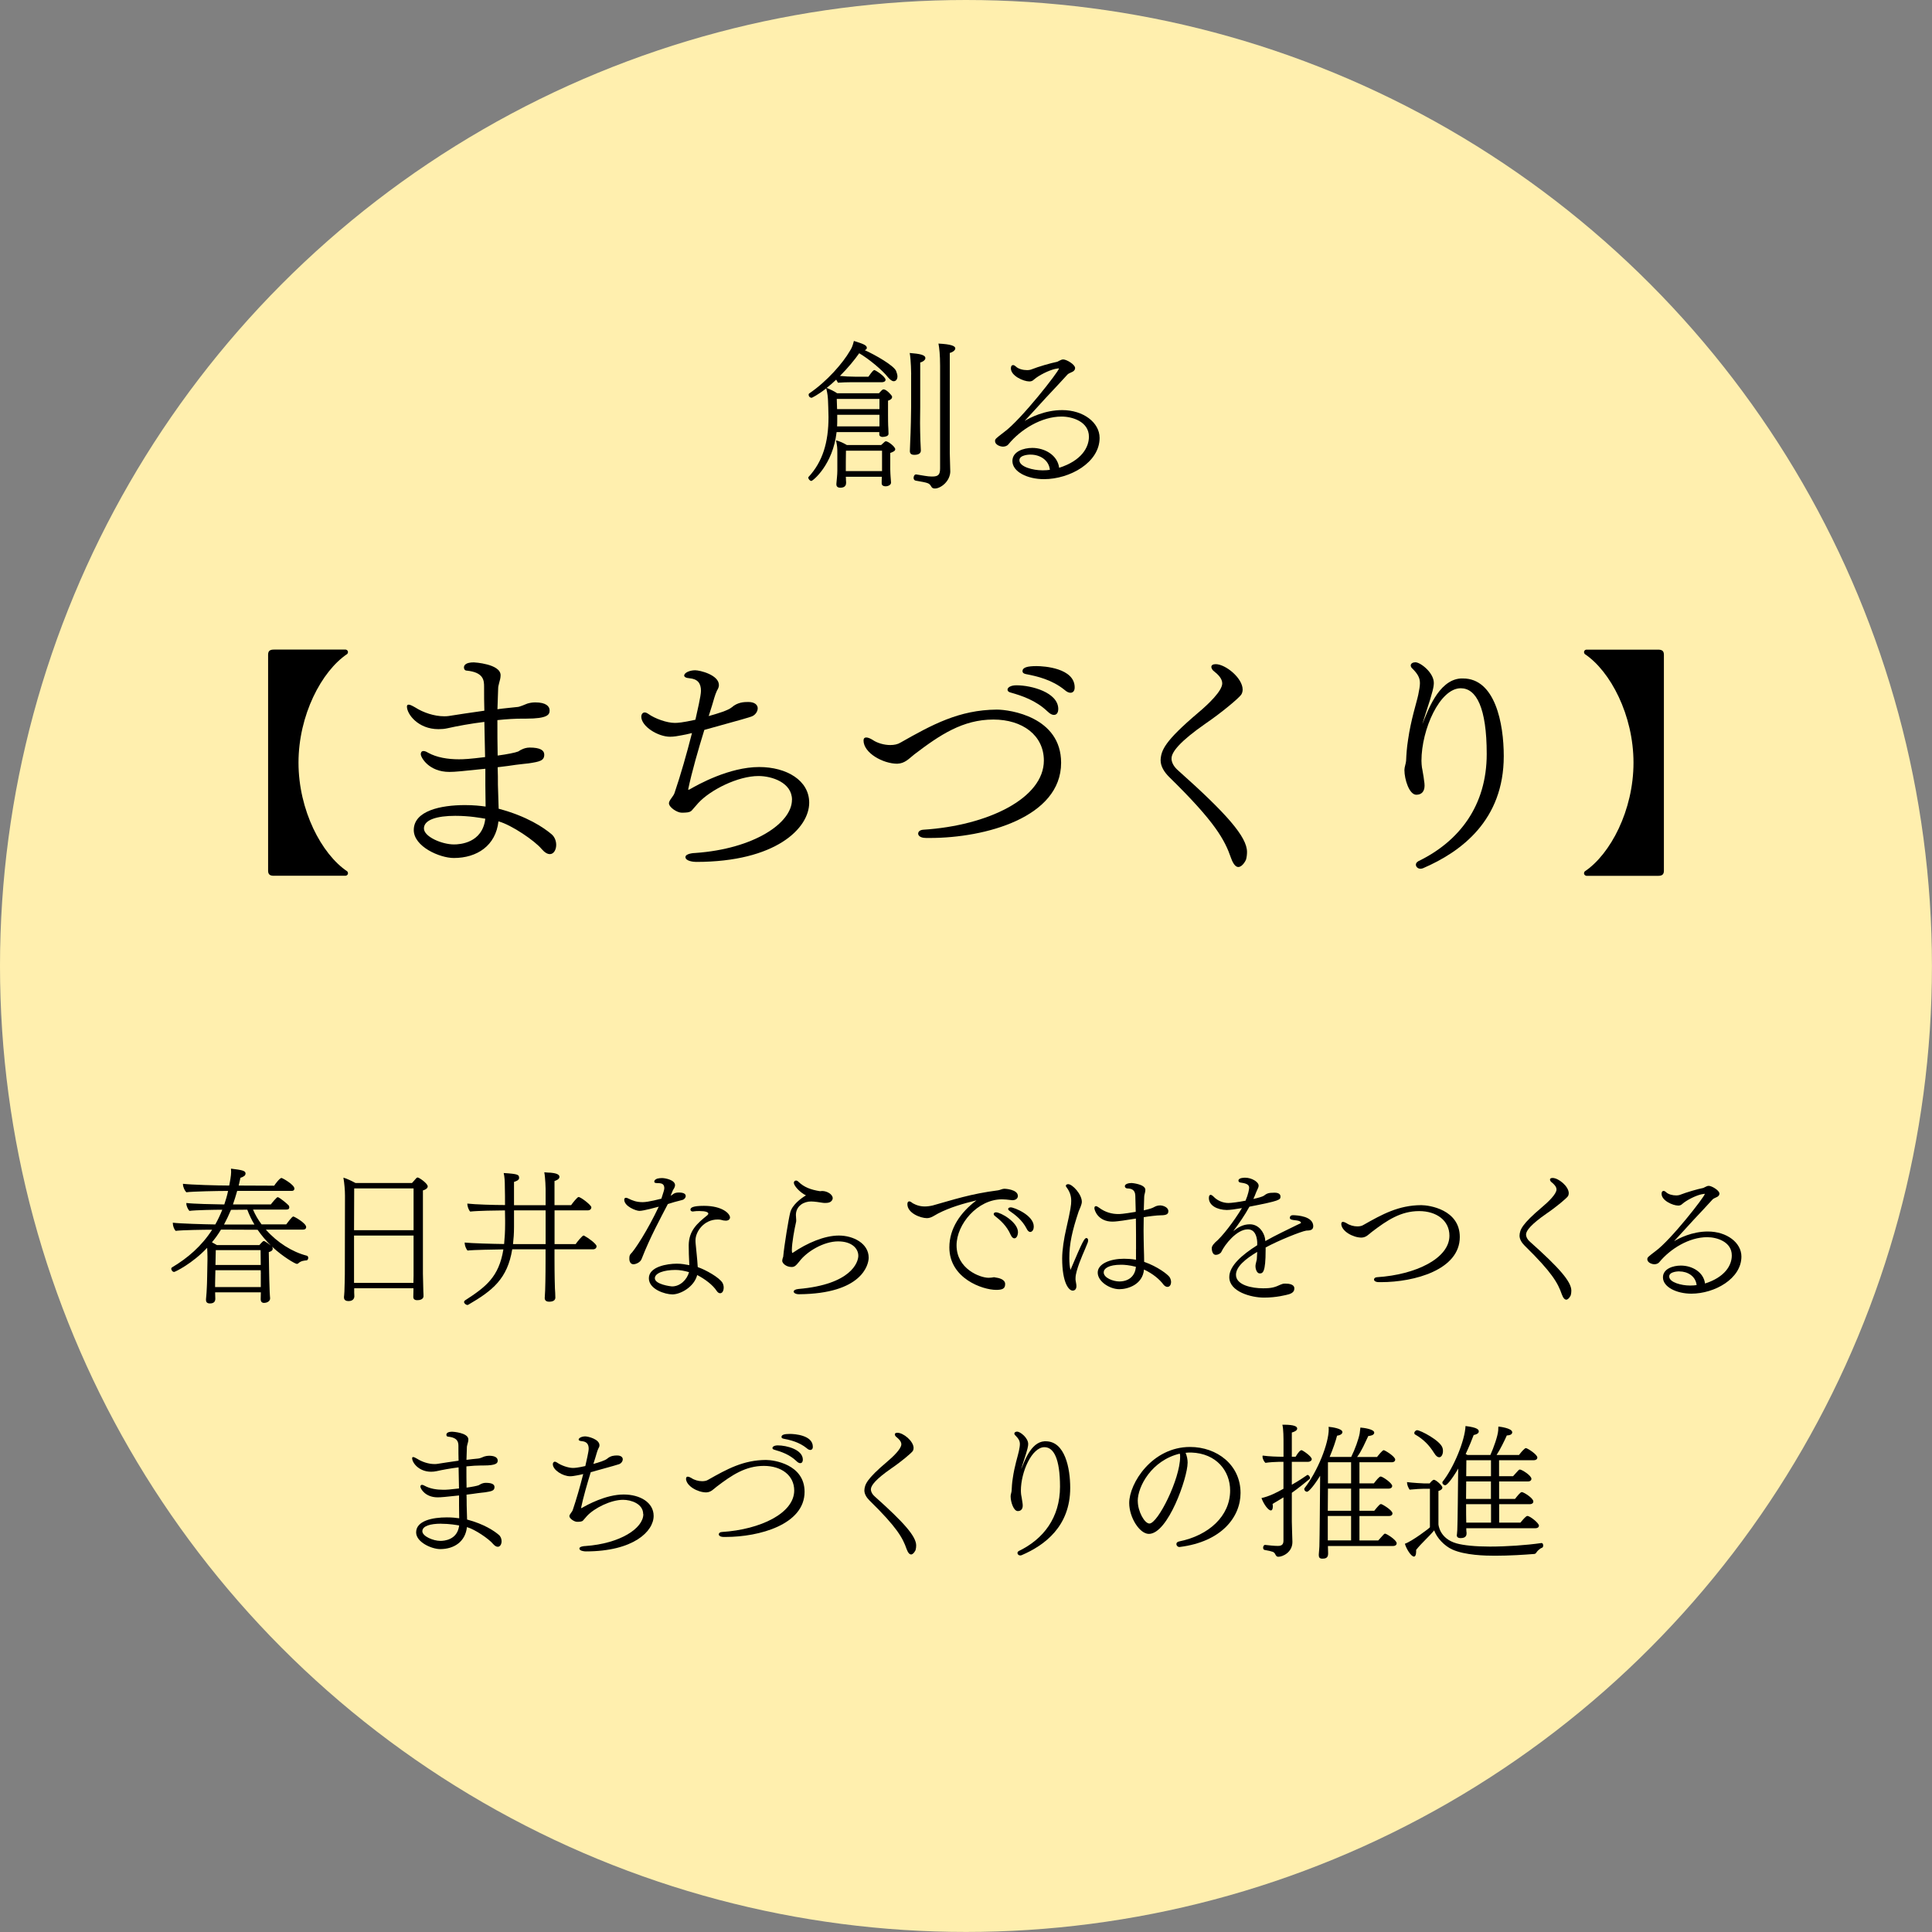 <?xml version="1.0" encoding="UTF-8"?> <svg xmlns="http://www.w3.org/2000/svg" id="_レイヤー_2" data-name="レイヤー 2" viewBox="0 0 367.37 367.37"><rect x="0" y="0" width="367.37" height="367.37" fill="#808080" stroke="none"/><defs><style> .cls-1 { fill: #ffefae; } </style></defs><g id="_レイヤー_1-2" data-name="レイヤー 1"><circle class="cls-1" cx="183.68" cy="183.68" r="183.68"></circle><g><g><path d="M167.2,82.16h-8.12c-.71,6.24-4.52,9.29-4.8,9.29s-.58-.37-.58-.62c0-.03,0-.09.03-.12,2.71-2.92,3.81-6.61,3.81-11.41,0-1.02-.09-2.83-.09-3.08-.03-.68-.09-1.42-.34-2.37-1.69,1.32-2.74,1.79-2.77,1.79-.18,0-.34-.09-.46-.22-.09-.12-.12-.25-.12-.37,0-.09.03-.15.09-.22,3.45-2.34,6.43-5.81,7.75-8.09.34-.52.52-.92.77-1.91,1.75.55,2.46.8,2.46,1.32,0,.06-.03.15-.09.25-.09.06-.18.15-.31.18,2.03.92,5.54,2.92,5.97,3.97.15.4.25.74.25,1.02,0,.49-.25.92-.71.92-.31,0-.68-.28-1.08-.74-1.11-1.41-3.66-3.51-5.48-4.58-.86,1.23-2.15,2.8-3.66,4.31.89.09,1.85.15,2.92.15h2.49c.74-1.04.95-1.26,1.14-1.26s2.12,1.23,2.12,1.85c0,.28-.31.46-.68.46h-5.88c-.52,0-1.88.03-2.49.09-.12-.21-.25-.4-.34-.58-.58.55-1.17,1.08-1.81,1.57.68.28,1.42.62,2,1.02h7.94c.22-.22.46-.52.68-.68.06-.03.15-.06.22-.06.52,0,1.51,1.08,1.6,1.35v.09c0,.31-.25.55-.77.71v2.68c0,.52,0,1.88.06,2.65,0,.12.03.77.03.89v.09c0,.46-.71.58-1.11.58h-.12c-.18-.03-.52-.12-.52-.46v-.46ZM160.83,90.65c.03.25.03.52.03.62,0,.15.03.34.03.49,0,.37-.09.98-1.11.98-.37,0-.74-.15-.74-.62v-.15c.06-.83.18-1.63.18-2.46v-3.35c0-1.08-.03-1.38-.25-2.43.71.18,1.38.49,2.06.89h6.52c.22-.19.4-.37.68-.62.06-.06.15-.09.22-.09.46,0,1.78,1.05,1.78,1.51,0,.34-.43.52-.95.71v3.05c0,.77.06,1.11.06,1.38.03.31.09,1.11.09,1.2,0,.55-.74.71-.98.71-.55,0-.8-.21-.8-.58,0-.09,0-.83.03-1.23h-6.86ZM167.23,75.85h-8.12c.03.62.03,1.35.06,1.94h8.06v-1.94ZM167.23,78.87h-8.03v.83c0,.46,0,.92-.03,1.38h8.06v-2.21ZM167.72,89.39v-3.69h-6.86c-.03,1.11-.03,3.08-.03,3.88h6.89v-.18ZM173.26,71.18s-.03-2.77-.28-4.06c1.88.15,2.98.34,2.98.98,0,.09-.03.18-.09.28-.18.25-.52.46-.89.55v8.46c0,.46-.03,1.6-.03,2.98,0,1.05.03,2.21.06,3.35,0,.28.09,1.57.09,1.94,0,.46-.31.83-1.26.83-.43,0-.83-.15-.83-.71,0-.09.03-1.01.06-1.6.12-2.4.18-5.94.18-6.8v-6.21ZM180.7,89.57c0,1.97-1.85,3.32-2.92,3.32-.31,0-.55-.09-.68-.34-.43-.71-.46-.71-3.04-1.17-.22-.06-.34-.28-.34-.52,0-.31.18-.65.46-.65h.03c1.23.19,2.18.4,2.92.4h.15c1.11,0,1.48-.34,1.48-1.54v-19.53c0-2.06-.15-3.38-.31-4.21,2.31.12,3.2.43,3.2.92,0,.34-.46.71-1.05.86v19.07c0,.46.09,2.89.09,3.35v.03Z"></path><path d="M207.06,83.05c0-2.89-3.17-3.84-5.2-3.84-3.81,0-7.78,2.43-10.12,5.29-.28.34-.71.43-1.08.43-.28,0-1.45-.25-1.45-1.08,0-.37.12-.46,1.72-1.69,3.23-2.34,10.43-11.57,10.43-12.09t-.06-.03c-.06,0-.62.09-.71.12-1.2.28-3.05,1.2-3.97,2-.28.28-.55.37-.89.37-1.11,0-3.51-1.05-3.51-2.49,0-.4.15-.62.43-.62.15,0,.31.09.49.25.49.49,1.38.71,2.18.71.25,0,.46-.03.68-.09,1.57-.62,3.75-1.23,4.95-1.48.12,0,.37-.18.46-.21.28-.15.52-.25.77-.25.62,0,2.25.95,2.25,1.63,0,.25-.12.49-.43.68-.71.31-.89.43-1.01.55-1.02,1.14-2.65,2.86-4.09,4.4-1.29,1.45-2.8,3.04-4.06,4.43,1.02-.62,3.78-2.06,7.14-2.06,4.03,0,7.11,2.37,7.11,5.29,0,4.68-5.66,7.84-10.58,7.84-3.11,0-6-1.38-6-3.45,0-1.81,2.12-2.49,3.78-2.49,2.4,0,4.8,1.38,5.11,3.78,4.25-1.35,5.66-3.88,5.66-5.91ZM195.99,86.44c-.12,0-2.15,0-2.15,1.08,0,1.29,2.71,1.91,4.28,1.91h.31c.43,0,.8-.03,1.2-.09-.18-1.88-1.91-2.89-3.63-2.89Z"></path></g><g><path d="M49.6,245.74h-8.69v.17c0,.25.03.8.03.97v.08c0,.44-.19.89-1.02.89-.58,0-.75-.3-.75-.66v-.14c.06-.39.08-1.16.11-1.33,0-.36.08-.91.11-2.91l.06-3.24v-.61c0-.55-.03-1.13-.06-1.69-2.8,2.99-6.09,4.59-6.28,4.59-.36,0-.55-.44-.55-.61,0-.11.06-.19.14-.25,2.99-1.77,5.65-4.07,7.64-7.17-1.55,0-5.67.06-6.95.22-.28-.3-.53-.94-.53-1.47v-.08c1.41.17,5.87.3,8.08.33.5-.89.94-1.83,1.33-2.8-1.38,0-5.04.06-6.26.22-.25-.3-.58-.86-.58-1.44v-.06c1.33.17,5.12.25,7.22.28.28-.83.53-1.66.72-2.57h-.61c-1.19,0-5.98.08-7.33.25-.3-.3-.64-.97-.64-1.55v-.06c1.52.19,6.67.33,8.66.33h.14c.11-.53.36-1.91.36-2.57,0-.17-.03-.39-.03-.64,2.08.25,2.77.39,2.77.91,0,.39-.3.61-.97.83-.11.5-.22,1-.33,1.47l6.75.03c.08-.17,1.05-1.47,1.38-1.47.17,0,2.46,1.27,2.46,2.02,0,.22-.11.44-.53.44h-10.35c-.25.91-.53,1.77-.8,2.57h7.2c.22-.3,1.11-1.38,1.3-1.38.3,0,1.83,1.27,2.1,1.58.06.08.11.22.11.36,0,.22-.11.42-.53.42h-6.37c.42,1,.97,1.94,1.63,2.82h4.68c1.08-1.44,1.25-1.5,1.36-1.5.17,0,2.44,1.25,2.44,2.02,0,.22-.14.47-.61.47h-7.06c2.16,2.46,5.04,4.26,7.78,4.96.19.05.28.22.28.42,0,.22-.14.47-.33.47-.36.03-1.05.08-1.52.53-.11.11-.22.14-.33.14-.28,0-2.66-1.36-4.71-3.29.08.11.14.25.14.39,0,.25-.17.5-.75.66l.06,3.57c0,.33.06,3.1.11,4.04,0,.28.08,1.11.08,1.19,0,.64-.75.86-1.13.86-.42,0-.66-.22-.66-.72,0-.44.03-1.02.03-1.25v-.06ZM42.02,233.81c-.53.89-1.11,1.69-1.72,2.41.08.05.17.08.25.14.22.11.44.25.69.39h8.08c.22-.28.47-.5.66-.69.08-.06.14-.08.19-.08s.11.03.17.05c.3.17.78.5,1.16.8-.91-.89-1.74-1.88-2.52-2.99l-6.98-.03ZM49.6,242.17l-.03-.64h-8.61l-.03,1.22c-.03,1-.03,1.58-.03,1.99h8.69v-2.57ZM49.55,237.71h-8.52l-.06,2.82h8.61l-.03-2.82ZM43.93,230.04c-.42,1-.86,1.91-1.33,2.8h5.78c-.53-.86-.97-1.8-1.36-2.82l-3.1.03Z"></path><path d="M78.62,244.96h-11.27v.8c0,.14.03.61.03.75,0,.17-.08.89-1.11.89-.42,0-.86-.14-.86-.69v-.14s.06-.47.08-.97c.03-1,.08-2.52.08-3.29l.03-14.92c0-1.08-.11-2.35-.3-3.46.66.19,1.55.61,2.3,1.02h10.74c.89-1.02.91-1.05,1.08-1.05.28,0,1.91,1.13,1.91,1.69,0,.25-.19.55-.91.77v15.83c0,.33.08,3.07.08,3.38.03.3.03.83.03.91,0,.06,0,.75-1.19.75-.5,0-.75-.22-.75-.61,0-.11.03-1.02.03-1.3v-.36ZM78.64,225.98h-11.29l-.03,7.94h11.32v-7.94ZM78.64,234.94h-11.32v9h11.29c0-.58.03-1.13.03-1.36v-7.64Z"></path><path d="M105.44,237.57v1.74c0,.72,0,3.29.08,5.67.03.28.08,1.41.08,1.74,0,.28-.11.8-1.19.8-.42,0-.83-.17-.83-.69,0-.22.06-.97.08-1.44.08-2.16.08-5.34.08-6.09v-1.74h-6.34c-.91,5.62-3.76,7.86-8.33,10.52-.06.03-.11.06-.17.06-.3,0-.66-.3-.66-.58,0-.08.06-.19.17-.28,3.96-2.57,6.45-4.43,7.31-9.71-1.63.03-5.62.08-6.81.22-.28-.28-.55-.97-.55-1.44v-.08c1.3.14,5.18.25,7.5.28.11-1.13.19-2.38.19-3.85v-.66c0-.69-.03-1.3-.03-1.88h-.3c-1.16,0-4.98.06-6.31.22-.3-.3-.55-1.02-.55-1.52,1.41.17,5.09.28,7.17.28,0-1.36,0-2.38-.03-3.24,0-1.38-.06-2.13-.22-2.85,2.8.17,2.93.33,2.93.97-.03.42-.64.61-.97.72v4.43h6.01v-3.1s-.03-1.91-.25-3.16c.53.06.89.06,1.25.08.44.06,1.63.14,1.63.8,0,.44-.64.69-.94.78v4.59h3.16c.3-.44,1.19-1.55,1.41-1.55.44,0,2.44,1.55,2.44,1.96,0,.28-.22.58-.69.58h-6.31v6.42h4.01c.25-.39,1.27-1.63,1.49-1.63.08,0,.17.03.22.08.64.33,2.27,1.5,2.27,1.96,0,.28-.22.58-.69.58h-7.31ZM103.75,230.15h-6.01v3.18c0,1.19-.08,2.24-.19,3.24h6.2v-6.42Z"></path><path d="M127.01,228.91c-1.38,2.68-3.35,6.23-5.01,10.49-.25.67-1.13,1-1.55,1-.53,0-.78-.5-.78-1.02v-.08c0-.3.03-.61.22-.83.8-.75,3.32-4.65,5.37-9.02-.3.08-2.88.8-3.68.8-.64,0-2.88-.86-2.88-2.13,0-.25.14-.36.33-.36.11,0,.25.03.39.11.89.44,1.63.72,2.8.72,1.08,0,3.4-.64,3.54-.66.14-.47.3-.91.42-1.33.08-.25.14-.47.14-.69,0-.14-.03-.28-.08-.44-.39-.89-1.83-.17-1.83-.8,0-.36.53-.53.55-.55.3-.08.61-.11.94-.11.53,0,2.46.33,2.46,1.36,0,.17-.06.33-.14.5-.06.14-.17.28-.25.42-.03.06-.14.3-.28.66l-.17.42c.19-.08.3-.19.55-.36.25-.19.64-.25,1.02-.25.83,0,1.3.22,1.3.66,0,.33-.28.66-.64.75-1.16.28-2.05.55-2.57.72l-.19.06ZM132.71,240.95c1.52.53,4.07,1.96,4.68,2.99.14.28.22.58.22.89,0,.14-.03,1.08-.69,1.08-.25,0-.47-.19-.64-.44-.75-1.16-2.3-2.3-3.71-3.02-.58,2.27-3.18,3.68-4.71,3.68-1.41,0-4.48-.97-4.48-3.07,0-2.21,3.49-2.77,5.31-2.77.97,0,1.58.14,2.38.28v-.08c-.08-1.36-.11-2.82-.11-3.71.03-2.77,1.61-4.15,3.54-5.7.11-.08.19-.22.19-.3,0-.28-.5-.5-1.69-.5-.36,0-.75,0-1.05.06-.06,0-.14.03-.19.03-.33,0-.47-.17-.47-.36,0-.36.39-.72,2.57-.72,3.52,0,4.95,1.5,4.95,2.21,0,.33-.28.61-.8.61-.3,0-.61-.06-.83-.14-.19-.06-.44-.08-.72-.08-2.63,0-4.21,2.33-4.21,3.93,0,.19,0,.42.03.69.14,1.55.3,2.82.39,4.35l.03.11ZM128.45,241.48c-2.16,0-3.93.58-3.93,1.58,0,1.16,2.99,1.55,3.29,1.55,1.52,0,2.82-1.27,3.21-2.71-.83-.25-1.8-.42-2.57-.42Z"></path><path d="M150.54,240.92c-1.11,0-1.8-.75-1.8-1.16,0-.19.06-.39.11-.58.06-.08.06-.17.08-.25.19-2.1,1.02-7.17,1.33-8.36.36-1.44,1.97-2.66,2.99-3.27-1.19-.58-2.3-1.85-2.3-2.38,0-.25.17-.44.42-.44.11,0,.28.06.44.22,1.11,1.08,2.38,1.52,4.07,1.8.14,0,.28,0,.39-.03h.08c.91,0,1.99.64,1.99,1.36,0,.25-.14.44-.25.55-.25.3-.72.36-1.13.36-.19,0-.39,0-.53-.03-.5-.08-1.55-.25-2.21-.25-1.33,0-2.85.8-2.88,2.55,0,.33.06.66.06,1,0,.17,0,.33-.06.5-.25,1.08-.77,3.82-.77,5.23,0,.14.03.25.03.36,0,.06.03.14.08.14.03,0,.06,0,.08-.03,2.71-1.85,6.01-3.27,8.75-3.27s5.67,1.49,5.67,4.21c0,1.3-1.22,6.86-13.26,6.95-.61,0-1-.25-1-.5,0-.22.28-.44.91-.5,10.02-.86,11.38-5.09,11.38-6.31,0-1.36-1.19-2.74-3.85-2.74s-5.9,1.85-7.39,3.85c-.64.78-.89,1.02-1.44,1.02Z"></path><path d="M189.41,245.27c-2.55,0-8.89-2.16-8.89-8.08,0-3.6,2.1-6.64,5.15-8.94-2.52.61-5.04,1.33-7.34,2.52-.66.36-1.3.86-2.08.86-1.19,0-3.71-.94-3.71-2.66,0-.36.14-.53.36-.53.14,0,.36.11.55.28.03.03,1.02.69,2.35.69.47,0,1-.06,1.55-.19,3.99-1.11,7.2-2.21,12.43-2.88.42-.06.8-.3,1.22-.3.11,0,2.55.11,2.55,1.38,0,.42-.36.8-1.05.8-.08,0-.19-.03-.28-.03-.66-.08-1.19-.14-1.69-.14-4.65,0-8.64,4.73-8.64,8.75,0,4.46,4.43,6.17,6.09,6.17.17,0,.33-.03.5-.03.19,0,.39-.08.55-.08.05,0,.08.03.14.03.83.11,1.96.39,1.96,1.27s-.5,1.11-1.74,1.11ZM192.18,234.81c-.72-1.69-1.99-2.82-3.04-3.63-.14-.11-.19-.25-.19-.33,0-.19.17-.33.44-.33.88,0,4.18,1.85,4.18,3.79,0,.36-.17,1.16-.69,1.16-.22,0-.5-.19-.69-.66ZM195.22,233.64c-.83-1.63-2.19-2.66-3.27-3.4-.17-.11-.25-.25-.25-.36,0-.17.22-.3.5-.3.64,0,4.37,1.5,4.37,3.63,0,.94-.55,1.05-.66,1.05-.22,0-.47-.17-.69-.61Z"></path><path d="M206.58,235.41c.17,0,.33.17.33.44,0,.11-.03.25-.08.42-.53,1.41-1.55,3.43-2.1,5.45-.14.5-.22.94-.22,1.41,0,.14,0,.28.03.42.03.28.14.64.14,1,0,.55-.28.86-.72.86-.72,0-1.99-1.47-1.99-6.12,0-1.61.36-3.9.75-5.54.89-3.88.97-4.68.97-5.4,0-.89-.22-1.72-.94-2.66-.06-.08-.08-.17-.08-.22,0-.19.22-.3.44-.3.83,0,2.6,1.94,2.6,3.35,0,.53-.42,1.36-.61,1.85-1.22,3.68-1.77,6.09-1.77,8.86,0,.91.08,1.69.22,2.24,2.33-5.51,2.66-6.06,3.04-6.06ZM216.02,237.52c0-1.69,0-3.74-.03-5.81-.8.11-1.63.25-2.52.39-.66.08-1.33.19-1.94.19-2.74,0-3.43-2.16-3.43-2.55,0-.22.08-.39.28-.39.14,0,.33.08.55.25,1.27.97,2.6,1.25,3.71,1.25.3,0,.83,0,3.32-.42-.03-1.05-.06-2.08-.08-3.07-.03-1-.58-1.38-1.55-1.38-.28-.03-.44-.22-.44-.42,0-.44.72-.61,1.3-.61.05,0,2.6.22,2.6,1.3,0,.22-.05.44-.11.69-.05.19-.11.39-.11.61-.03.83-.06,1.69-.08,2.6,1.44-.36,1.47-.36,2.21-.75.33-.14.61-.19.97-.19.53.03,1.49.36,1.49,1.08,0,.5-.22.8-1.47.8-.66,0-2.46.22-3.21.36,0,.8-.03,1.63-.03,2.46,0,1.16.03,2.3.05,3.32.03,1,.06,1.91.06,2.71,2.55.89,4.48,2.38,4.84,2.91.19.3.28.64.28.94,0,.39-.19.91-.69.91-.25,0-.5-.14-.72-.39-.78-1.05-2.02-2.1-3.74-2.91-.25,2.88-3.1,3.74-4.68,3.74-1.85,0-4.12-1.47-4.12-3.16s2.41-2.63,4.98-2.63c.47,0,1.44.03,2.3.19v-2.05ZM209.87,241.95c0,1.05,1.83,1.72,2.96,1.72,1.74,0,3.02-.97,3.16-2.79-1.3-.33-2.24-.39-2.8-.39-2.44,0-3.32.75-3.32,1.44v.03Z"></path><path d="M249.71,233.2c0,.78-.78.78-1.33.8-1.02.17-5.29,1.88-7.72,3.21v.47c0,4.32-.55,4.46-1.13,4.46-.5,0-.8-.75-.8-1.38,0-.28.08-.58.25-1.27.03-.5.06-.97.08-1.44-2.24,1.33-4.04,2.82-4.04,4.35,0,1.99,3.1,2.57,5.15,2.57,1.66,0,2.24-.19,3.38-.72.14-.05.28-.11.41-.14.17-.03.33-.03.5-.03,1.66,0,1.66.75,1.66.91,0,.39-.14.83-1.02,1.11-.53.14-2.35.64-4.76.64s-6.59-1.11-6.59-3.9c0-2.16,2.46-4.26,5.31-6.06v-.61c-.08-1.3-.55-2.41-1.8-2.41-2.08,0-4.37,2.88-5.04,4.32-.17.3-.64.53-1.02.53-.78,0-.78-1.19-.78-1.25,0-.17,0-.47.64-1.11,1.3-1.05,3.54-3.96,5.09-6.53-1.25.22-2.33.36-2.88.36-1.83-.03-3.4-.86-3.4-2.27,0-.39.11-.61.33-.61.14,0,.33.11.55.33.78.83,1.88,1.22,2.85,1.22.5,0,1.88-.17,3.24-.44.5-1.16.69-2.19.69-2.46,0-.72-.8-.86-1.74-1-.17-.05-.3-.17-.3-.36,0-.55,1.11-.55,1.27-.55,1.25,0,2.57.8,2.57,1.5,0,.17-.03.3-.11.47-.03.08-.28.61-.36.8-.17.44-.33.86-.53,1.27.89-.19,1.66-.42,1.94-.58.61-.44.83-.61,2.08-.61.97,0,1.13.44,1.13.72,0,.64-.06.8-5.9,1.94-.89,1.63-1.96,3.16-3.07,4.65.86-.69,1.83-1.3,3.15-1.3,1.69,0,2.66,1.5,2.88,2.66.03.14.03.33.06.53,2.05-1.16,4.15-2.13,5.98-3.04.25-.11.47-.22.64-.3.11-.08.19-.11.17-.14-.19-.72-2.13-.25-2.13-.94,0-.06.03-.08.03-.14.06-.3.33-.36.61-.36.8.03,3.82.17,3.82,2.13v.03Z"></path><path d="M255.06,232.67c0-.25.14-.33.3-.33.19,0,.44.11.69.25.55.39,1.36.61,2.05.61.44,0,.86-.08,1.16-.28,3.57-2.02,6.67-3.74,10.99-3.76,1.5,0,7.33.83,7.33,6.06,0,6.23-8.64,8.58-14.97,8.58h-.42c-.42,0-.77-.11-.89-.36-.03-.05-.03-.11-.03-.14,0-.22.19-.42.58-.44,7.39-.47,13.76-3.6,13.76-7.89,0-2.88-2.44-4.68-5.76-4.68-3.49,0-6.09,1.74-9,3.96-.64.5-1.08,1.05-1.96,1.08-1.61,0-3.85-1.22-3.85-2.66Z"></path><path d="M297.8,247.12c-.25,0-.55-.25-.83-1.02-.72-2.08-1.8-4.1-7.06-9.24-.53-.53-.97-1.19-.97-1.91.06-1.13.44-2.16,4.29-5.42,1.19-1,2.74-2.49,2.74-3.35,0-.55-.5-1.02-.91-1.36-.17-.11-.33-.33-.33-.53s.19-.3.5-.3c1.11,0,3.07,1.58,3.07,2.91,0,.19-.06.42-.17.58-.28.39-2.13,1.97-4.07,3.29-2.91,2.02-3.88,3.24-3.88,3.96v.14c.06.44.3.86.75,1.25,5.56,4.96,7.86,7.58,7.86,9.3,0,.28-.03.55-.11.86,0,.03-.39.86-.89.86Z"></path><path d="M329.3,238.71c0-2.6-2.85-3.46-4.68-3.46-3.43,0-7,2.19-9.11,4.76-.25.3-.64.39-.97.39-.25,0-1.3-.22-1.3-.97,0-.33.11-.42,1.55-1.52,2.91-2.1,9.38-10.41,9.38-10.88t-.05-.03c-.06,0-.55.08-.64.11-1.08.25-2.74,1.08-3.57,1.8-.25.25-.5.33-.8.33-1,0-3.16-.94-3.16-2.24,0-.36.14-.55.39-.55.14,0,.28.08.44.22.44.44,1.25.64,1.97.64.22,0,.42-.03.61-.08,1.41-.55,3.38-1.11,4.46-1.33.11,0,.33-.17.42-.19.25-.14.47-.22.69-.22.55,0,2.02.86,2.02,1.47,0,.22-.11.44-.39.61-.64.28-.8.39-.91.5-.91,1.02-2.38,2.57-3.68,3.96-1.16,1.3-2.52,2.74-3.65,3.99.91-.55,3.4-1.85,6.42-1.85,3.63,0,6.39,2.13,6.39,4.76,0,4.21-5.09,7.06-9.52,7.06-2.79,0-5.4-1.25-5.4-3.1,0-1.63,1.91-2.24,3.41-2.24,2.16,0,4.32,1.25,4.59,3.41,3.82-1.22,5.09-3.49,5.09-5.31ZM319.34,241.75c-.11,0-1.94,0-1.94.97,0,1.16,2.44,1.72,3.85,1.72h.28c.39,0,.72-.03,1.08-.08-.17-1.69-1.71-2.6-3.27-2.6Z"></path><path d="M87.31,284.36c-2.66.28-3.43.36-4.1.36-2.35,0-3.27-1.66-3.27-2.02,0-.19.08-.36.3-.36.14,0,.3.06.53.19,1,.55,2.27.75,3.52.75.61,0,1.19-.03,2.99-.25-.03-1.25-.06-2.6-.08-4.01-1.55.19-3.07.47-4.18.72-.36.08-.72.11-1.05.11-2.33,0-3.6-1.72-3.6-2.57,0-.14.06-.22.19-.22.17,0,.39.11.77.33.91.58,2.16,1,3.27,1,.17,0,.36,0,.53-.03,1.08-.17,2.49-.39,4.07-.61-.03-.89-.03-1.8-.03-2.74,0-.72-.06-1.63-1.96-1.83-.22,0-.33-.17-.33-.36,0-.25.19-.58,1.14-.58.03,0,3.04.17,3.04,1.47,0,.28-.08.61-.17.89-.03.19-.11.36-.11.55-.03.77-.06,1.58-.08,2.44.75-.11,1.52-.17,2.24-.25.28,0,.86-.28,1.16-.39.28-.08.58-.14.91-.14,1.25,0,1.63.47,1.63.91,0,.47-.19.94-2.69.94h-.44c-.75,0-1.77.06-2.82.17,0,1.36,0,2.74.03,4.04,1.05-.14,2.02-.33,2.35-.47.11-.06.19-.14.39-.22.22-.11.55-.22.91-.22,1.19,0,1.66.3,1.66.8,0,.69-.5.8-1.77,1-.39.06-.89.08-1.47.17-.47.08-1.22.17-2.08.28.03.72.03,1.38.03,2.02.03,1.05.06,1.99.08,2.71,3.24.86,5.15,2.16,6.03,2.91.36.3.53.77.53,1.22,0,.55-.28,1.05-.72,1.05-.28,0-.58-.17-.94-.58-.75-.91-3.4-2.74-4.93-3.16-.3,2.77-2.44,4.18-5.09,4.18-1.6,0-4.57-1.3-4.57-3.18,0-2.21,3.1-2.85,5.84-2.85,1,0,1.74.08,2.35.17,0-.69-.03-1.5-.03-2.44v-1.88ZM83.88,289.73c-2.08,0-3.57.44-3.57,1.44,0,.94,2.05,1.83,3.43,1.83.64,0,3.24-.14,3.57-2.93-.5-.08-1.77-.33-3.43-.33Z"></path><path d="M122.3,287.9c0-1.96-2.3-2.71-3.82-2.71-2.35,0-5.48,1.58-6.86,3.07-.19.22-.55.64-.75.86-.22.25-.72.25-1.16.25-.5,0-1.44-.61-1.44-1.08,0-.33.53-.8.64-1.16.69-2.02,1.41-4.54,1.99-6.84-.44.11-.83.19-1.16.25-.44.08-.89.17-1.33.17-1.41,0-3.29-1.19-3.29-2.3,0-.22.14-.47.39-.47.11,0,.25.06.42.17.78.55,2.13,1.02,3.02,1.02.33,0,.86-.03,2.35-.36.19-.86.64-2.74.64-3.29,0-.89-.39-1.36-1.3-1.44-.44-.03-.61-.17-.61-.3,0-.33.64-.61,1.25-.61.55,0,2.71.53,2.71,1.69,0,.22-.08.42-.22.64-.11.22-.22.55-.3.83-.11.39-.33,1.13-.64,2.08,1.08-.3,2.19-.64,2.63-1,.66-.58,1.38-.61,1.88-.61.77,0,1.08.36,1.08.72,0,.39-.3.8-.72.94-.22.08-.94.3-5.37,1.52-.66,2.16-1.44,4.82-1.85,6.84.03-.03.06-.03.08-.03h.06c1-.58,4.57-2.57,7.97-2.57,3.13,0,5.7,1.52,5.7,4.07,0,2.91-3.79,6.75-12.9,6.75-.36,0-1.22-.11-1.22-.55,0-.39.91-.47,1.14-.47,6.67-.47,11.02-3.4,11.02-6.06Z"></path><path d="M130.47,281.12c0-.25.14-.33.3-.33.19,0,.44.11.69.25.55.39,1.36.61,2.05.61.44,0,.86-.08,1.16-.28,3.57-2.02,6.67-3.74,10.99-3.76,1.49,0,7.33.83,7.33,6.06,0,6.23-8.64,8.58-14.97,8.58h-.42c-.42,0-.77-.11-.89-.36-.03-.05-.03-.11-.03-.14,0-.22.19-.42.58-.44,7.39-.47,13.76-3.6,13.76-7.89,0-2.88-2.44-4.68-5.76-4.68-3.49,0-6.09,1.74-9,3.96-.64.5-1.08,1.05-1.97,1.08-1.61,0-3.85-1.22-3.85-2.66ZM151.45,277.83c-1.33-1.27-2.93-1.8-4.21-2.16-.25-.06-.36-.19-.36-.33,0-.25.36-.5,1.02-.5,1.69,0,4.76.8,4.76,2.71,0,.25-.08.67-.5.67-.19,0-.44-.11-.72-.39ZM153.39,275.37c-1.44-1.16-3.1-1.55-4.4-1.8-.28-.06-.39-.17-.39-.33,0-.44.58-.58,1.61-.58.83,0,4.35.22,4.35,2.44,0,.53-.33.61-.47.61-.19,0-.42-.08-.69-.33Z"></path><path d="M173.22,295.57c-.25,0-.55-.25-.83-1.02-.72-2.08-1.8-4.1-7.06-9.24-.53-.53-.97-1.19-.97-1.91.06-1.13.44-2.16,4.29-5.42,1.19-1,2.74-2.49,2.74-3.35,0-.55-.5-1.02-.91-1.36-.17-.11-.33-.33-.33-.53s.19-.3.5-.3c1.11,0,3.07,1.58,3.07,2.91,0,.19-.06.42-.17.58-.28.39-2.13,1.97-4.07,3.29-2.91,2.02-3.88,3.24-3.88,3.96v.14c.06.44.3.86.75,1.25,5.56,4.96,7.86,7.58,7.86,9.3,0,.28-.03.55-.11.86,0,.03-.39.86-.89.86Z"></path><path d="M194.23,279.24c.53-1.22,1.74-5.01,4.37-5.18h.25c3.65,0,4.65,5.09,4.65,8.86,0,7.31-4.84,10.91-9.22,12.79-.08.03-.19.06-.28.06-.3,0-.53-.22-.53-.47,0-.14.08-.28.28-.39,4.68-2.27,7.81-6.34,7.81-12.23,0-5.29-1.19-7.5-2.96-7.5-2.38,0-4.48,4.68-4.48,8.28,0,.28.03.53.05.75.03.19.08.39.11.61.03.11.14.83.14.91.03.17.05.36.05.55,0,.66-.33,1.05-.94,1.05-.8,0-1.36-1.74-1.36-2.82,0-.33.17-.72.19-1.05.03-.72.08-1.52.22-2.38.33-2.33.97-4.24,1.16-5.15.11-.55.19-.97.19-1.33,0-.58-.22-1.02-.86-1.66-.14-.11-.19-.25-.19-.36,0-.22.25-.36.53-.36.58,0,2.1,1.19,2.1,2.35,0,.39-.08.94-.89,3.35l-.42,1.33Z"></path><path d="M225.82,278.19c0,2.74-3.71,13.48-7.36,13.48-1.77,0-3.74-3.13-3.74-5.87,0-3.76,4.35-10.66,11.57-10.66,5.12,0,9.6,3.4,9.6,8.75,0,4.51-3.54,9.27-11.57,10.27h-.08c-.3,0-.55-.28-.55-.55,0-.22.14-.42.5-.5,5.7-1.14,9.72-4.87,9.72-9.69,0-3.71-2.6-7.06-7.39-7.22-.36,0-.72,0-1.08.05.25.58.39,1.25.39,1.94ZM216.35,285.41c0,2.02,1.3,4.29,2.21,4.29,1.61,0,5.84-8.47,5.84-12.68,0-.19,0-.36-.03-.47-.03-.06-.03-.08-.03-.14-5.34,1.27-8,6.23-8,9Z"></path><path d="M244.06,284.72c-.66.42-1.44.86-2.08,1.25.03.17.05.3.05.47,0,.42-.11.77-.39.77-.44,0-1.3-1.08-1.77-2.35,1.47-.33,2.85-1.02,4.18-1.77v-5.12h-.91c-.55,0-1.83.08-2.52.19-.25-.22-.55-.75-.55-1.19,0-.08,0-.14.03-.19,1.19.17,2.88.22,3.74.22h.22v-2.46c0-1.05,0-2.82-.22-3.63h.3c2.02,0,2.52.36,2.52.72,0,.33-.36.58-1.02.77v4.6h.72c.44-.75.86-1.25,1.13-1.25.17,0,1.94,1.16,1.94,1.72,0,.3-.39.5-.69.5h-3.1v4.35c1.3-.72,2.21-1.36,2.91-1.83.03-.03.06-.03.08-.03.19,0,.47.3.47.58,0,.08-.03.17-.08.19-.33.28-2.32,1.91-3.38,2.63v5.45c0,1.08.11,3.32.11,3.85v.06c0,1.96-1.85,2.8-2.66,2.8-.36,0-.47-.22-.64-.55-.22-.36-.33-.44-1.99-.75-.19-.03-.28-.22-.28-.42,0-.25.14-.53.36-.53h.05c.69.08,1.74.19,2.41.19.86,0,1.05-.42,1.05-1.02v-8.22ZM252.51,293.97v.25c0,.28.03.91.03,1.08v.14c0,.86-.58.94-1.11.94s-.66-.28-.66-.66v-.17c.06-.42.08-1.3.11-1.5,0-.39.08-3.46.08-5.65l.06-7.28v-.5c-1.11,1.83-2.16,3.04-2.49,3.04-.14,0-.25-.05-.33-.14-.11-.08-.19-.22-.19-.36,0-.06,0-.14.05-.19,2.49-3.21,4.6-8.47,4.6-11.24,0-.14-.03-.28-.03-.42.44.03,2.63.3,2.63,1,0,.36-.44.61-1.02.69-.25,1-.75,2.46-1.41,4.04h4.1c.72-1.44,1.41-3.38,1.61-4.46.06-.36.06-.61.14-1.13.61.05,2.63.3,2.63.97,0,.5-.77.61-1.13.64-.67,1.38-1.22,2.77-2.13,3.99h3.79c.22-.28,1.02-1.3,1.27-1.3.22,0,2.19,1.19,2.19,1.8,0,.25-.22.5-.66.5h-6.14v4.01h2.74c.53-.66,1.02-1.3,1.3-1.3.36,0,2.19,1.25,2.19,1.8,0,.25-.22.5-.69.5h-5.54v4.21h2.82c.17-.22.67-.83,1.05-1.19.08-.05.17-.08.25-.08.19,0,2.16,1.16,2.16,1.77,0,.25-.19.5-.66.5h-5.62v4.65h3.57c1.11-1.25,1.16-1.3,1.3-1.3.25,0,2.21,1.19,2.21,1.85,0,.25-.22.5-.69.5h-12.35ZM256.91,283.06h-4.4l-.03,4.21h4.43v-4.21ZM256.91,288.26h-4.43v4.65h4.43v-4.65ZM256.91,278.05h-4.4v4.01h4.4v-4.01Z"></path><path d="M271.92,283.09h-1.25c-.42,0-1.61.06-2.63.17-.25-.36-.5-.91-.5-1.44,1.02.14,3.02.25,3.24.25h1.08c.11-.17.55-.69.8-.69.39,0,1.61,1.11,1.61,1.47,0,.3-.3.53-.75.66v6.31c0,.14.22,2.74,3.43,3.65,1.36.39,3.68.61,6.34.61,3.16,0,6.87-.25,9.8-.67h.05c.19,0,.3.22.3.47,0,.19-.08.39-.25.44-.36.11-.86.58-1.05.89-.11.19-.25.28-.47.28-1.77.14-4.57.33-7.42.33-1.8,0-5.67-.08-8.11-1.19-1.47-.67-2.93-2.19-3.43-3.63-1.08,1.3-2.38,2.38-3.43,3.71v.3c0,.58-.14.97-.42.97-.55,0-1.47-1.52-1.72-2.44,1.3-.42,4.76-3.02,4.76-3.13v-7.33ZM272.72,276.33c-.94-1.52-2.05-2.66-3.65-3.57-.11-.08-.14-.17-.14-.28,0-.28.33-.53.53-.53.61,0,4.43,1.96,4.84,3.38.06.19.08.39.08.58,0,.66-.3,1.19-.72,1.19-.28,0-.61-.22-.94-.78ZM278.81,290.59c0,.28.03.78.06.91,0,.33-.03.97-1.11.97-.55,0-.75-.22-.75-.55,0-.06.03-.14.03-.19.06-.39.08-1.16.08-1.33,0-.36.08-2.41.08-4.4l.06-5.54c0-.3.03-.75.03-1.22-1.25,2.13-2.16,3.18-2.49,3.18-.25,0-.53-.25-.53-.5,0-.06,0-.14.05-.19,2.1-2.63,4.24-7.83,4.35-10.57,2.35.28,2.52.72,2.52,1.02,0,.19-.08.5-.97.69-.33.89-.86,2.19-1.52,3.6.11.06.22.11.33.19h4.37c.61-1.36,1.41-3.57,1.49-4.71,0-.19,0-.39.03-.69.08,0,2.63.28,2.63,1.08,0,.08,0,.17-.06.22-.11.25-.42.36-.97.39-.42.97-1.27,2.69-1.94,3.71h4.26c.19-.25.67-.86,1.08-1.19.08-.08.17-.11.25-.11.25,0,2.16,1.19,2.16,1.8,0,.25-.22.5-.69.5h-6.59v3.04h2.66c1.11-1.25,1.13-1.27,1.3-1.27.36,0,2.19,1.13,2.19,1.77,0,.28-.22.5-.69.5h-5.45v3.32h3.02c.53-.66,1.02-1.3,1.3-1.3.33,0,2.19,1.13,2.19,1.8,0,.25-.22.5-.69.5h-5.81v3.51h4.04c.19-.22.66-.83,1.08-1.16.08-.08.17-.11.25-.11.5,0,2.19,1.36,2.19,1.83,0,.28-.22.5-.69.5h-13.12ZM283.51,281.7h-4.71l-.03,3.32h4.73v-3.32ZM283.51,286.02h-4.73c0,1.44,0,2.66.03,3.51h4.71v-3.51ZM283.51,277.66h-4.68l-.03,3.04h4.71v-3.04Z"></path></g><g><path d="M52.09,166.53c-.74,0-1.11-.23-1.11-.97v-41.07c0-.74.37-.97,1.11-.97h13.66c.28.05.42.28.42.46,0,.14-.05.28-.14.37-4.89,3.28-9.27,11.63-9.27,20.67s4.38,17.4,9.27,20.67c.09.09.14.23.14.37,0,.18-.14.42-.42.46h-13.66Z"></path><path d="M92.28,146.18c-4.43.46-5.72.6-6.83.6-3.92,0-5.44-2.77-5.44-3.37,0-.32.14-.6.51-.6.23,0,.51.09.88.32,1.66.92,3.78,1.25,5.86,1.25,1.01,0,1.98-.05,4.98-.42-.05-2.08-.09-4.34-.14-6.69-2.58.32-5.12.78-6.97,1.2-.6.14-1.2.18-1.75.18-3.88,0-6-2.86-6-4.29,0-.23.09-.37.32-.37.28,0,.65.18,1.29.55,1.52.97,3.6,1.66,5.45,1.66.28,0,.6,0,.88-.05,1.8-.28,4.15-.65,6.78-1.01-.05-1.48-.05-3-.05-4.57,0-1.2-.09-2.72-3.28-3.05-.37,0-.55-.28-.55-.6,0-.42.32-.97,1.89-.97.05,0,5.08.28,5.08,2.45,0,.46-.14,1.01-.28,1.48-.05.32-.18.6-.18.92-.05,1.29-.09,2.63-.14,4.06,1.25-.18,2.54-.28,3.74-.42.46,0,1.43-.46,1.94-.65.46-.14.97-.23,1.52-.23,2.08,0,2.72.78,2.72,1.52,0,.79-.32,1.57-4.48,1.57h-.74c-1.25,0-2.95.09-4.71.28,0,2.26,0,4.57.05,6.74,1.75-.23,3.37-.55,3.92-.78.18-.09.32-.23.65-.37.37-.19.92-.37,1.52-.37,1.98,0,2.77.51,2.77,1.34,0,1.15-.83,1.34-2.95,1.66-.65.09-1.48.14-2.45.28-.79.14-2.03.28-3.46.46.05,1.2.05,2.31.05,3.37.05,1.75.09,3.32.14,4.52,5.4,1.43,8.58,3.6,10.06,4.85.6.51.88,1.29.88,2.03,0,.92-.46,1.75-1.2,1.75-.46,0-.97-.28-1.57-.97-1.25-1.52-5.68-4.57-8.21-5.26-.51,4.61-4.06,6.97-8.49,6.97-2.68,0-7.61-2.17-7.61-5.31,0-3.69,5.17-4.75,9.74-4.75,1.66,0,2.91.14,3.92.28,0-1.15-.05-2.49-.05-4.06v-3.14ZM86.56,155.13c-3.46,0-5.95.74-5.95,2.4,0,1.57,3.41,3.04,5.72,3.04,1.06,0,5.4-.23,5.95-4.89-.83-.14-2.95-.55-5.72-.55Z"></path><path d="M150.6,152.08c0-3.28-3.83-4.52-6.37-4.52-3.92,0-9.14,2.63-11.44,5.12-.32.37-.92,1.06-1.25,1.43-.37.42-1.2.42-1.94.42-.83,0-2.4-1.01-2.4-1.8,0-.55.88-1.34,1.06-1.94,1.15-3.37,2.35-7.57,3.32-11.4-.74.19-1.38.32-1.94.42-.74.14-1.48.28-2.21.28-2.35,0-5.49-1.98-5.49-3.83,0-.37.23-.79.65-.79.18,0,.42.09.69.28,1.29.92,3.55,1.71,5.03,1.71.55,0,1.43-.05,3.92-.6.32-1.43,1.06-4.57,1.06-5.49,0-1.48-.65-2.26-2.17-2.4-.74-.05-1.02-.28-1.02-.51,0-.55,1.06-1.01,2.08-1.01.92,0,4.52.88,4.52,2.81,0,.37-.14.69-.37,1.06-.18.37-.37.92-.51,1.38-.18.65-.55,1.89-1.06,3.46,1.8-.51,3.65-1.06,4.38-1.66,1.11-.97,2.31-1.02,3.14-1.02,1.29,0,1.8.6,1.8,1.2,0,.65-.51,1.34-1.2,1.57-.37.14-1.57.51-8.95,2.54-1.11,3.6-2.4,8.03-3.09,11.4.05-.05.09-.05.14-.05h.09c1.66-.97,7.61-4.29,13.29-4.29,5.21,0,9.51,2.54,9.51,6.78,0,4.84-6.32,11.26-21.5,11.26-.6,0-2.03-.18-2.03-.92,0-.65,1.52-.78,1.89-.78,11.12-.78,18.36-5.68,18.36-10.11Z"></path><path d="M164.21,140.78c0-.42.23-.55.51-.55.32,0,.74.18,1.15.42.92.65,2.26,1.02,3.41,1.02.74,0,1.43-.14,1.94-.46,5.95-3.37,11.12-6.23,18.32-6.28,2.49,0,12.23,1.38,12.23,10.11,0,10.38-14.4,14.3-24.96,14.3h-.69c-.69,0-1.29-.18-1.48-.6-.05-.09-.05-.18-.05-.23,0-.37.32-.69.97-.74,12.32-.78,22.93-6,22.93-13.15,0-4.8-4.06-7.8-9.6-7.8-5.81,0-10.15,2.91-15,6.6-1.06.83-1.8,1.75-3.28,1.8-2.68,0-6.41-2.03-6.41-4.43ZM199.19,135.29c-2.21-2.12-4.89-3-7.01-3.6-.42-.09-.6-.32-.6-.55,0-.42.6-.83,1.71-.83,2.82,0,7.94,1.34,7.94,4.52,0,.42-.14,1.11-.83,1.11-.32,0-.74-.18-1.2-.65ZM202.42,131.18c-2.4-1.94-5.17-2.58-7.34-3-.46-.09-.65-.28-.65-.55,0-.74.97-.97,2.68-.97,1.38,0,7.24.37,7.24,4.06,0,.88-.55,1.01-.78,1.01-.32,0-.69-.14-1.15-.55Z"></path><path d="M235.46,164.86c-.42,0-.92-.42-1.38-1.71-1.2-3.46-3-6.83-11.77-15.41-.88-.88-1.62-1.98-1.62-3.18.09-1.89.74-3.6,7.15-9.04,1.98-1.66,4.57-4.15,4.57-5.58,0-.92-.83-1.71-1.52-2.26-.28-.18-.55-.55-.55-.88s.32-.51.83-.51c1.85,0,5.12,2.63,5.12,4.84,0,.32-.09.69-.28.97-.46.65-3.55,3.28-6.78,5.49-4.84,3.37-6.46,5.4-6.46,6.6v.23c.09.74.51,1.43,1.25,2.08,9.27,8.26,13.1,12.64,13.1,15.5,0,.46-.05.92-.18,1.43,0,.05-.65,1.43-1.48,1.43Z"></path><path d="M270.48,137.64c.88-2.03,2.91-8.35,7.29-8.63h.42c6.09,0,7.75,8.49,7.75,14.77,0,12.18-8.07,18.18-15.37,21.32-.14.05-.32.09-.46.09-.51,0-.88-.37-.88-.78,0-.23.14-.46.46-.65,7.8-3.78,13.01-10.57,13.01-20.39,0-8.81-1.98-12.5-4.94-12.5-3.97,0-7.47,7.8-7.47,13.8,0,.46.05.88.09,1.25.05.32.14.65.18,1.01.05.18.23,1.38.23,1.52.05.28.09.6.09.92,0,1.11-.55,1.75-1.57,1.75-1.34,0-2.26-2.91-2.26-4.71,0-.55.28-1.2.32-1.75.05-1.2.14-2.54.37-3.97.55-3.88,1.62-7.06,1.94-8.58.18-.92.32-1.62.32-2.21,0-.97-.37-1.71-1.43-2.77-.23-.18-.32-.42-.32-.6,0-.37.42-.6.88-.6.97,0,3.51,1.98,3.51,3.92,0,.65-.14,1.57-1.48,5.58l-.69,2.21Z"></path><path d="M301.62,166.53c-.28-.05-.42-.28-.42-.46,0-.14.05-.28.14-.37,4.89-3.28,9.27-11.63,9.27-20.67s-4.38-17.4-9.27-20.67c-.09-.09-.14-.23-.14-.37,0-.18.14-.42.42-.46h13.66c.74,0,1.11.23,1.11.97v41.07c0,.74-.37.97-1.11.97h-13.66Z"></path></g></g></g></svg> 